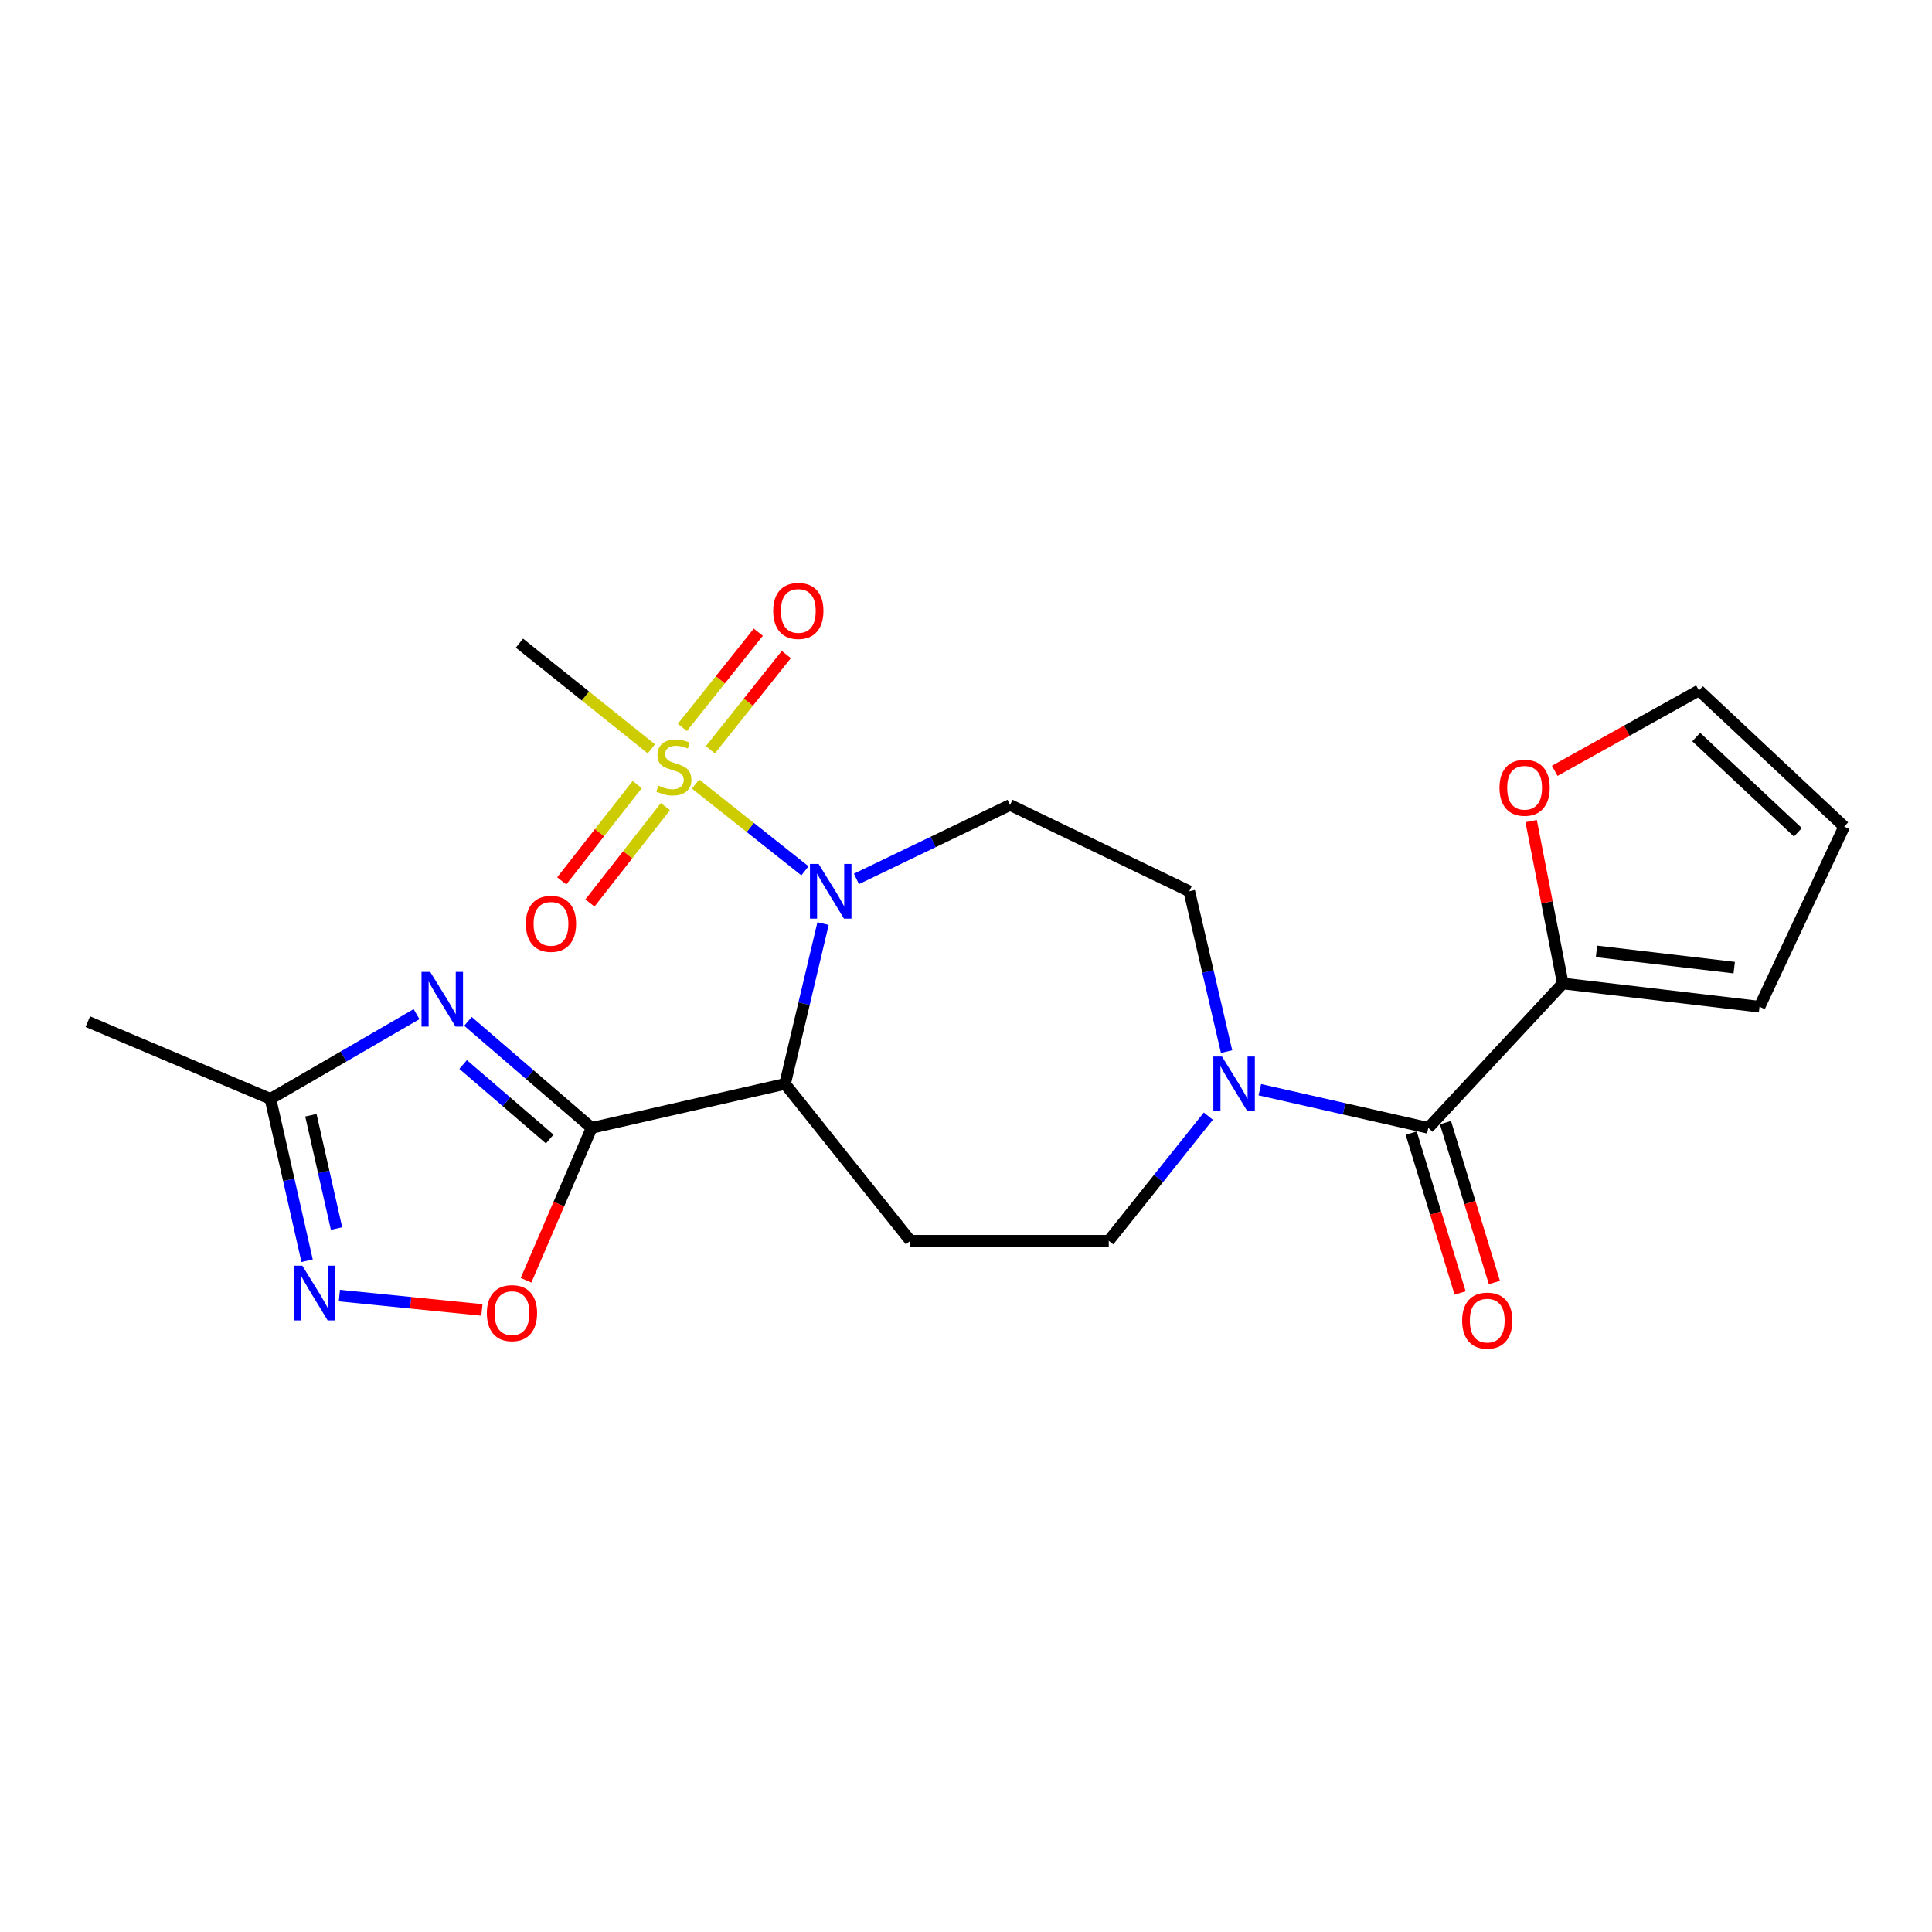 <?xml version='1.0' encoding='iso-8859-1'?>
<svg version='1.1' baseProfile='full'
              xmlns='http://www.w3.org/2000/svg'
                      xmlns:rdkit='http://www.rdkit.org/xml'
                      xmlns:xlink='http://www.w3.org/1999/xlink'
                  xml:space='preserve'
width='1000px' height='1000px' viewBox='0 0 1000 1000'>
<!-- END OF HEADER -->
<rect style='opacity:1.0;fill:#FFFFFF;stroke:none' width='1000' height='1000' x='0' y='0'> </rect>
<path class='bond-0' d='M 416.641,450.752 L 388.332,428.291' style='fill:none;fill-rule:evenodd;stroke:#0000FF;stroke-width:6px;stroke-linecap:butt;stroke-linejoin:miter;stroke-opacity:1' />
<path class='bond-0' d='M 388.332,428.291 L 360.023,405.829' style='fill:none;fill-rule:evenodd;stroke:#CCCC00;stroke-width:6px;stroke-linecap:butt;stroke-linejoin:miter;stroke-opacity:1' />
<path class='bond-2' d='M 426.008,478.051 L 416.173,519.535' style='fill:none;fill-rule:evenodd;stroke:#0000FF;stroke-width:6px;stroke-linecap:butt;stroke-linejoin:miter;stroke-opacity:1' />
<path class='bond-2' d='M 416.173,519.535 L 406.338,561.019' style='fill:none;fill-rule:evenodd;stroke:#000000;stroke-width:6px;stroke-linecap:butt;stroke-linejoin:miter;stroke-opacity:1' />
<path class='bond-9' d='M 443.287,454.921 L 483.033,435.789' style='fill:none;fill-rule:evenodd;stroke:#0000FF;stroke-width:6px;stroke-linecap:butt;stroke-linejoin:miter;stroke-opacity:1' />
<path class='bond-9' d='M 483.033,435.789 L 522.779,416.657' style='fill:none;fill-rule:evenodd;stroke:#000000;stroke-width:6px;stroke-linecap:butt;stroke-linejoin:miter;stroke-opacity:1' />
<path class='bond-12' d='M 367.689,388.068 L 387.343,363.43' style='fill:none;fill-rule:evenodd;stroke:#CCCC00;stroke-width:6px;stroke-linecap:butt;stroke-linejoin:miter;stroke-opacity:1' />
<path class='bond-12' d='M 387.343,363.43 L 406.997,338.791' style='fill:none;fill-rule:evenodd;stroke:#FF0000;stroke-width:6px;stroke-linecap:butt;stroke-linejoin:miter;stroke-opacity:1' />
<path class='bond-12' d='M 353.191,376.504 L 372.845,351.865' style='fill:none;fill-rule:evenodd;stroke:#CCCC00;stroke-width:6px;stroke-linecap:butt;stroke-linejoin:miter;stroke-opacity:1' />
<path class='bond-12' d='M 372.845,351.865 L 392.5,327.227' style='fill:none;fill-rule:evenodd;stroke:#FF0000;stroke-width:6px;stroke-linecap:butt;stroke-linejoin:miter;stroke-opacity:1' />
<path class='bond-13' d='M 329.819,406.073 L 310.286,431.011' style='fill:none;fill-rule:evenodd;stroke:#CCCC00;stroke-width:6px;stroke-linecap:butt;stroke-linejoin:miter;stroke-opacity:1' />
<path class='bond-13' d='M 310.286,431.011 L 290.754,455.949' style='fill:none;fill-rule:evenodd;stroke:#FF0000;stroke-width:6px;stroke-linecap:butt;stroke-linejoin:miter;stroke-opacity:1' />
<path class='bond-13' d='M 344.418,417.509 L 324.886,442.446' style='fill:none;fill-rule:evenodd;stroke:#CCCC00;stroke-width:6px;stroke-linecap:butt;stroke-linejoin:miter;stroke-opacity:1' />
<path class='bond-13' d='M 324.886,442.446 L 305.353,467.384' style='fill:none;fill-rule:evenodd;stroke:#FF0000;stroke-width:6px;stroke-linecap:butt;stroke-linejoin:miter;stroke-opacity:1' />
<path class='bond-21' d='M 337.137,387.584 L 302.998,360.24' style='fill:none;fill-rule:evenodd;stroke:#CCCC00;stroke-width:6px;stroke-linecap:butt;stroke-linejoin:miter;stroke-opacity:1' />
<path class='bond-21' d='M 302.998,360.24 L 268.859,332.896' style='fill:none;fill-rule:evenodd;stroke:#000000;stroke-width:6px;stroke-linecap:butt;stroke-linejoin:miter;stroke-opacity:1' />
<path class='bond-1' d='M 306.237,583.788 L 406.338,561.019' style='fill:none;fill-rule:evenodd;stroke:#000000;stroke-width:6px;stroke-linecap:butt;stroke-linejoin:miter;stroke-opacity:1' />
<path class='bond-3' d='M 306.237,583.788 L 274.221,556.217' style='fill:none;fill-rule:evenodd;stroke:#000000;stroke-width:6px;stroke-linecap:butt;stroke-linejoin:miter;stroke-opacity:1' />
<path class='bond-3' d='M 274.221,556.217 L 242.206,528.647' style='fill:none;fill-rule:evenodd;stroke:#0000FF;stroke-width:6px;stroke-linecap:butt;stroke-linejoin:miter;stroke-opacity:1' />
<path class='bond-3' d='M 284.531,589.569 L 262.12,570.27' style='fill:none;fill-rule:evenodd;stroke:#000000;stroke-width:6px;stroke-linecap:butt;stroke-linejoin:miter;stroke-opacity:1' />
<path class='bond-3' d='M 262.12,570.27 L 239.709,550.97' style='fill:none;fill-rule:evenodd;stroke:#0000FF;stroke-width:6px;stroke-linecap:butt;stroke-linejoin:miter;stroke-opacity:1' />
<path class='bond-5' d='M 306.237,583.788 L 289.259,623.226' style='fill:none;fill-rule:evenodd;stroke:#000000;stroke-width:6px;stroke-linecap:butt;stroke-linejoin:miter;stroke-opacity:1' />
<path class='bond-5' d='M 289.259,623.226 L 272.282,662.665' style='fill:none;fill-rule:evenodd;stroke:#FF0000;stroke-width:6px;stroke-linecap:butt;stroke-linejoin:miter;stroke-opacity:1' />
<path class='bond-10' d='M 406.338,561.019 L 471.204,642.214' style='fill:none;fill-rule:evenodd;stroke:#000000;stroke-width:6px;stroke-linecap:butt;stroke-linejoin:miter;stroke-opacity:1' />
<path class='bond-8' d='M 215.605,524.919 L 177.793,546.843' style='fill:none;fill-rule:evenodd;stroke:#0000FF;stroke-width:6px;stroke-linecap:butt;stroke-linejoin:miter;stroke-opacity:1' />
<path class='bond-8' d='M 177.793,546.843 L 139.982,568.766' style='fill:none;fill-rule:evenodd;stroke:#000000;stroke-width:6px;stroke-linecap:butt;stroke-linejoin:miter;stroke-opacity:1' />
<path class='bond-4' d='M 739.301,583.788 L 695.693,573.911' style='fill:none;fill-rule:evenodd;stroke:#000000;stroke-width:6px;stroke-linecap:butt;stroke-linejoin:miter;stroke-opacity:1' />
<path class='bond-4' d='M 695.693,573.911 L 652.084,564.035' style='fill:none;fill-rule:evenodd;stroke:#0000FF;stroke-width:6px;stroke-linecap:butt;stroke-linejoin:miter;stroke-opacity:1' />
<path class='bond-11' d='M 739.301,583.788 L 808.896,509.052' style='fill:none;fill-rule:evenodd;stroke:#000000;stroke-width:6px;stroke-linecap:butt;stroke-linejoin:miter;stroke-opacity:1' />
<path class='bond-17' d='M 730.434,586.5 L 743.093,627.877' style='fill:none;fill-rule:evenodd;stroke:#000000;stroke-width:6px;stroke-linecap:butt;stroke-linejoin:miter;stroke-opacity:1' />
<path class='bond-17' d='M 743.093,627.877 L 755.752,669.253' style='fill:none;fill-rule:evenodd;stroke:#FF0000;stroke-width:6px;stroke-linecap:butt;stroke-linejoin:miter;stroke-opacity:1' />
<path class='bond-17' d='M 748.168,581.075 L 760.827,622.451' style='fill:none;fill-rule:evenodd;stroke:#000000;stroke-width:6px;stroke-linecap:butt;stroke-linejoin:miter;stroke-opacity:1' />
<path class='bond-17' d='M 760.827,622.451 L 773.486,663.828' style='fill:none;fill-rule:evenodd;stroke:#FF0000;stroke-width:6px;stroke-linecap:butt;stroke-linejoin:miter;stroke-opacity:1' />
<path class='bond-6' d='M 249.426,678.024 L 212.542,674.308' style='fill:none;fill-rule:evenodd;stroke:#FF0000;stroke-width:6px;stroke-linecap:butt;stroke-linejoin:miter;stroke-opacity:1' />
<path class='bond-6' d='M 212.542,674.308 L 175.659,670.592' style='fill:none;fill-rule:evenodd;stroke:#0000FF;stroke-width:6px;stroke-linecap:butt;stroke-linejoin:miter;stroke-opacity:1' />
<path class='bond-24' d='M 158.951,652.553 L 149.467,610.66' style='fill:none;fill-rule:evenodd;stroke:#0000FF;stroke-width:6px;stroke-linecap:butt;stroke-linejoin:miter;stroke-opacity:1' />
<path class='bond-24' d='M 149.467,610.66 L 139.982,568.766' style='fill:none;fill-rule:evenodd;stroke:#000000;stroke-width:6px;stroke-linecap:butt;stroke-linejoin:miter;stroke-opacity:1' />
<path class='bond-24' d='M 174.193,635.89 L 167.554,606.565' style='fill:none;fill-rule:evenodd;stroke:#0000FF;stroke-width:6px;stroke-linecap:butt;stroke-linejoin:miter;stroke-opacity:1' />
<path class='bond-24' d='M 167.554,606.565 L 160.914,577.239' style='fill:none;fill-rule:evenodd;stroke:#000000;stroke-width:6px;stroke-linecap:butt;stroke-linejoin:miter;stroke-opacity:1' />
<path class='bond-7' d='M 634.876,544.3 L 625.221,502.815' style='fill:none;fill-rule:evenodd;stroke:#0000FF;stroke-width:6px;stroke-linecap:butt;stroke-linejoin:miter;stroke-opacity:1' />
<path class='bond-7' d='M 625.221,502.815 L 615.566,461.33' style='fill:none;fill-rule:evenodd;stroke:#000000;stroke-width:6px;stroke-linecap:butt;stroke-linejoin:miter;stroke-opacity:1' />
<path class='bond-23' d='M 625.429,577.712 L 599.66,609.963' style='fill:none;fill-rule:evenodd;stroke:#0000FF;stroke-width:6px;stroke-linecap:butt;stroke-linejoin:miter;stroke-opacity:1' />
<path class='bond-23' d='M 599.66,609.963 L 573.891,642.214' style='fill:none;fill-rule:evenodd;stroke:#000000;stroke-width:6px;stroke-linecap:butt;stroke-linejoin:miter;stroke-opacity:1' />
<path class='bond-22' d='M 139.982,568.766 L 45.455,528.802' style='fill:none;fill-rule:evenodd;stroke:#000000;stroke-width:6px;stroke-linecap:butt;stroke-linejoin:miter;stroke-opacity:1' />
<path class='bond-14' d='M 522.779,416.657 L 615.566,461.33' style='fill:none;fill-rule:evenodd;stroke:#000000;stroke-width:6px;stroke-linecap:butt;stroke-linejoin:miter;stroke-opacity:1' />
<path class='bond-15' d='M 471.204,642.214 L 573.891,642.214' style='fill:none;fill-rule:evenodd;stroke:#000000;stroke-width:6px;stroke-linecap:butt;stroke-linejoin:miter;stroke-opacity:1' />
<path class='bond-16' d='M 808.896,509.052 L 800.706,467.024' style='fill:none;fill-rule:evenodd;stroke:#000000;stroke-width:6px;stroke-linecap:butt;stroke-linejoin:miter;stroke-opacity:1' />
<path class='bond-16' d='M 800.706,467.024 L 792.515,424.995' style='fill:none;fill-rule:evenodd;stroke:#FF0000;stroke-width:6px;stroke-linecap:butt;stroke-linejoin:miter;stroke-opacity:1' />
<path class='bond-18' d='M 808.896,509.052 L 910.728,521.065' style='fill:none;fill-rule:evenodd;stroke:#000000;stroke-width:6px;stroke-linecap:butt;stroke-linejoin:miter;stroke-opacity:1' />
<path class='bond-18' d='M 826.343,492.437 L 897.626,500.846' style='fill:none;fill-rule:evenodd;stroke:#000000;stroke-width:6px;stroke-linecap:butt;stroke-linejoin:miter;stroke-opacity:1' />
<path class='bond-19' d='M 804.718,398.972 L 842.042,378.179' style='fill:none;fill-rule:evenodd;stroke:#FF0000;stroke-width:6px;stroke-linecap:butt;stroke-linejoin:miter;stroke-opacity:1' />
<path class='bond-19' d='M 842.042,378.179 L 879.367,357.386' style='fill:none;fill-rule:evenodd;stroke:#000000;stroke-width:6px;stroke-linecap:butt;stroke-linejoin:miter;stroke-opacity:1' />
<path class='bond-20' d='M 910.728,521.065 L 954.545,427.836' style='fill:none;fill-rule:evenodd;stroke:#000000;stroke-width:6px;stroke-linecap:butt;stroke-linejoin:miter;stroke-opacity:1' />
<path class='bond-25' d='M 879.367,357.386 L 954.545,427.836' style='fill:none;fill-rule:evenodd;stroke:#000000;stroke-width:6px;stroke-linecap:butt;stroke-linejoin:miter;stroke-opacity:1' />
<path class='bond-25' d='M 877.963,381.485 L 930.588,430.8' style='fill:none;fill-rule:evenodd;stroke:#000000;stroke-width:6px;stroke-linecap:butt;stroke-linejoin:miter;stroke-opacity:1' />
<path  class='atom-0' d='M 423.712 447.17
L 432.992 462.17
Q 433.912 463.65, 435.392 466.33
Q 436.872 469.01, 436.952 469.17
L 436.952 447.17
L 440.712 447.17
L 440.712 475.49
L 436.832 475.49
L 426.872 459.09
Q 425.712 457.17, 424.472 454.97
Q 423.272 452.77, 422.912 452.09
L 422.912 475.49
L 419.232 475.49
L 419.232 447.17
L 423.712 447.17
' fill='#0000FF'/>
<path  class='atom-1' d='M 340.777 406.627
Q 341.097 406.747, 342.417 407.307
Q 343.737 407.867, 345.177 408.227
Q 346.657 408.547, 348.097 408.547
Q 350.777 408.547, 352.337 407.267
Q 353.897 405.947, 353.897 403.667
Q 353.897 402.107, 353.097 401.147
Q 352.337 400.187, 351.137 399.667
Q 349.937 399.147, 347.937 398.547
Q 345.417 397.787, 343.897 397.067
Q 342.417 396.347, 341.337 394.827
Q 340.297 393.307, 340.297 390.747
Q 340.297 387.187, 342.697 384.987
Q 345.137 382.787, 349.937 382.787
Q 353.217 382.787, 356.937 384.347
L 356.017 387.427
Q 352.617 386.027, 350.057 386.027
Q 347.297 386.027, 345.777 387.187
Q 344.257 388.307, 344.297 390.267
Q 344.297 391.787, 345.057 392.707
Q 345.857 393.627, 346.977 394.147
Q 348.137 394.667, 350.057 395.267
Q 352.617 396.067, 354.137 396.867
Q 355.657 397.667, 356.737 399.307
Q 357.857 400.907, 357.857 403.667
Q 357.857 407.587, 355.217 409.707
Q 352.617 411.787, 348.257 411.787
Q 345.737 411.787, 343.817 411.227
Q 341.937 410.707, 339.697 409.787
L 340.777 406.627
' fill='#CCCC00'/>
<path  class='atom-4' d='M 222.655 503.041
L 231.935 518.041
Q 232.855 519.521, 234.335 522.201
Q 235.815 524.881, 235.895 525.041
L 235.895 503.041
L 239.655 503.041
L 239.655 531.361
L 235.775 531.361
L 225.815 514.961
Q 224.655 513.041, 223.415 510.841
Q 222.215 508.641, 221.855 507.961
L 221.855 531.361
L 218.175 531.361
L 218.175 503.041
L 222.655 503.041
' fill='#0000FF'/>
<path  class='atom-6' d='M 251.995 679.673
Q 251.995 672.873, 255.355 669.073
Q 258.715 665.273, 264.995 665.273
Q 271.275 665.273, 274.635 669.073
Q 277.995 672.873, 277.995 679.673
Q 277.995 686.553, 274.595 690.473
Q 271.195 694.353, 264.995 694.353
Q 258.755 694.353, 255.355 690.473
Q 251.995 686.593, 251.995 679.673
M 264.995 691.153
Q 269.315 691.153, 271.635 688.273
Q 273.995 685.353, 273.995 679.673
Q 273.995 674.113, 271.635 671.313
Q 269.315 668.473, 264.995 668.473
Q 260.675 668.473, 258.315 671.273
Q 255.995 674.073, 255.995 679.673
Q 255.995 685.393, 258.315 688.273
Q 260.675 691.153, 264.995 691.153
' fill='#FF0000'/>
<path  class='atom-7' d='M 156.481 655.13
L 165.761 670.13
Q 166.681 671.61, 168.161 674.29
Q 169.641 676.97, 169.721 677.13
L 169.721 655.13
L 173.481 655.13
L 173.481 683.45
L 169.601 683.45
L 159.641 667.05
Q 158.481 665.13, 157.241 662.93
Q 156.041 660.73, 155.681 660.05
L 155.681 683.45
L 152.001 683.45
L 152.001 655.13
L 156.481 655.13
' fill='#0000FF'/>
<path  class='atom-8' d='M 632.507 546.859
L 641.787 561.859
Q 642.707 563.339, 644.187 566.019
Q 645.667 568.699, 645.747 568.859
L 645.747 546.859
L 649.507 546.859
L 649.507 575.179
L 645.627 575.179
L 635.667 558.779
Q 634.507 556.859, 633.267 554.659
Q 632.067 552.459, 631.707 551.779
L 631.707 575.179
L 628.027 575.179
L 628.027 546.859
L 632.507 546.859
' fill='#0000FF'/>
<path  class='atom-13' d='M 400.21 316.214
Q 400.21 309.414, 403.57 305.614
Q 406.93 301.814, 413.21 301.814
Q 419.49 301.814, 422.85 305.614
Q 426.21 309.414, 426.21 316.214
Q 426.21 323.094, 422.81 327.014
Q 419.41 330.894, 413.21 330.894
Q 406.97 330.894, 403.57 327.014
Q 400.21 323.134, 400.21 316.214
M 413.21 327.694
Q 417.53 327.694, 419.85 324.814
Q 422.21 321.894, 422.21 316.214
Q 422.21 310.654, 419.85 307.854
Q 417.53 305.014, 413.21 305.014
Q 408.89 305.014, 406.53 307.814
Q 404.21 310.614, 404.21 316.214
Q 404.21 321.934, 406.53 324.814
Q 408.89 327.694, 413.21 327.694
' fill='#FF0000'/>
<path  class='atom-14' d='M 272.188 478.172
Q 272.188 471.372, 275.548 467.572
Q 278.908 463.772, 285.188 463.772
Q 291.468 463.772, 294.828 467.572
Q 298.188 471.372, 298.188 478.172
Q 298.188 485.052, 294.788 488.972
Q 291.388 492.852, 285.188 492.852
Q 278.948 492.852, 275.548 488.972
Q 272.188 485.092, 272.188 478.172
M 285.188 489.652
Q 289.508 489.652, 291.828 486.772
Q 294.188 483.852, 294.188 478.172
Q 294.188 472.612, 291.828 469.812
Q 289.508 466.972, 285.188 466.972
Q 280.868 466.972, 278.508 469.772
Q 276.188 472.572, 276.188 478.172
Q 276.188 483.892, 278.508 486.772
Q 280.868 489.652, 285.188 489.652
' fill='#FF0000'/>
<path  class='atom-17' d='M 776.135 407.733
Q 776.135 400.933, 779.495 397.133
Q 782.855 393.333, 789.135 393.333
Q 795.415 393.333, 798.775 397.133
Q 802.135 400.933, 802.135 407.733
Q 802.135 414.613, 798.735 418.533
Q 795.335 422.413, 789.135 422.413
Q 782.895 422.413, 779.495 418.533
Q 776.135 414.653, 776.135 407.733
M 789.135 419.213
Q 793.455 419.213, 795.775 416.333
Q 798.135 413.413, 798.135 407.733
Q 798.135 402.173, 795.775 399.373
Q 793.455 396.533, 789.135 396.533
Q 784.815 396.533, 782.455 399.333
Q 780.135 402.133, 780.135 407.733
Q 780.135 413.453, 782.455 416.333
Q 784.815 419.213, 789.135 419.213
' fill='#FF0000'/>
<path  class='atom-18' d='M 756.797 683.546
Q 756.797 676.746, 760.157 672.946
Q 763.517 669.146, 769.797 669.146
Q 776.077 669.146, 779.437 672.946
Q 782.797 676.746, 782.797 683.546
Q 782.797 690.426, 779.397 694.346
Q 775.997 698.226, 769.797 698.226
Q 763.557 698.226, 760.157 694.346
Q 756.797 690.466, 756.797 683.546
M 769.797 695.026
Q 774.117 695.026, 776.437 692.146
Q 778.797 689.226, 778.797 683.546
Q 778.797 677.986, 776.437 675.186
Q 774.117 672.346, 769.797 672.346
Q 765.477 672.346, 763.117 675.146
Q 760.797 677.946, 760.797 683.546
Q 760.797 689.266, 763.117 692.146
Q 765.477 695.026, 769.797 695.026
' fill='#FF0000'/>
</svg>
